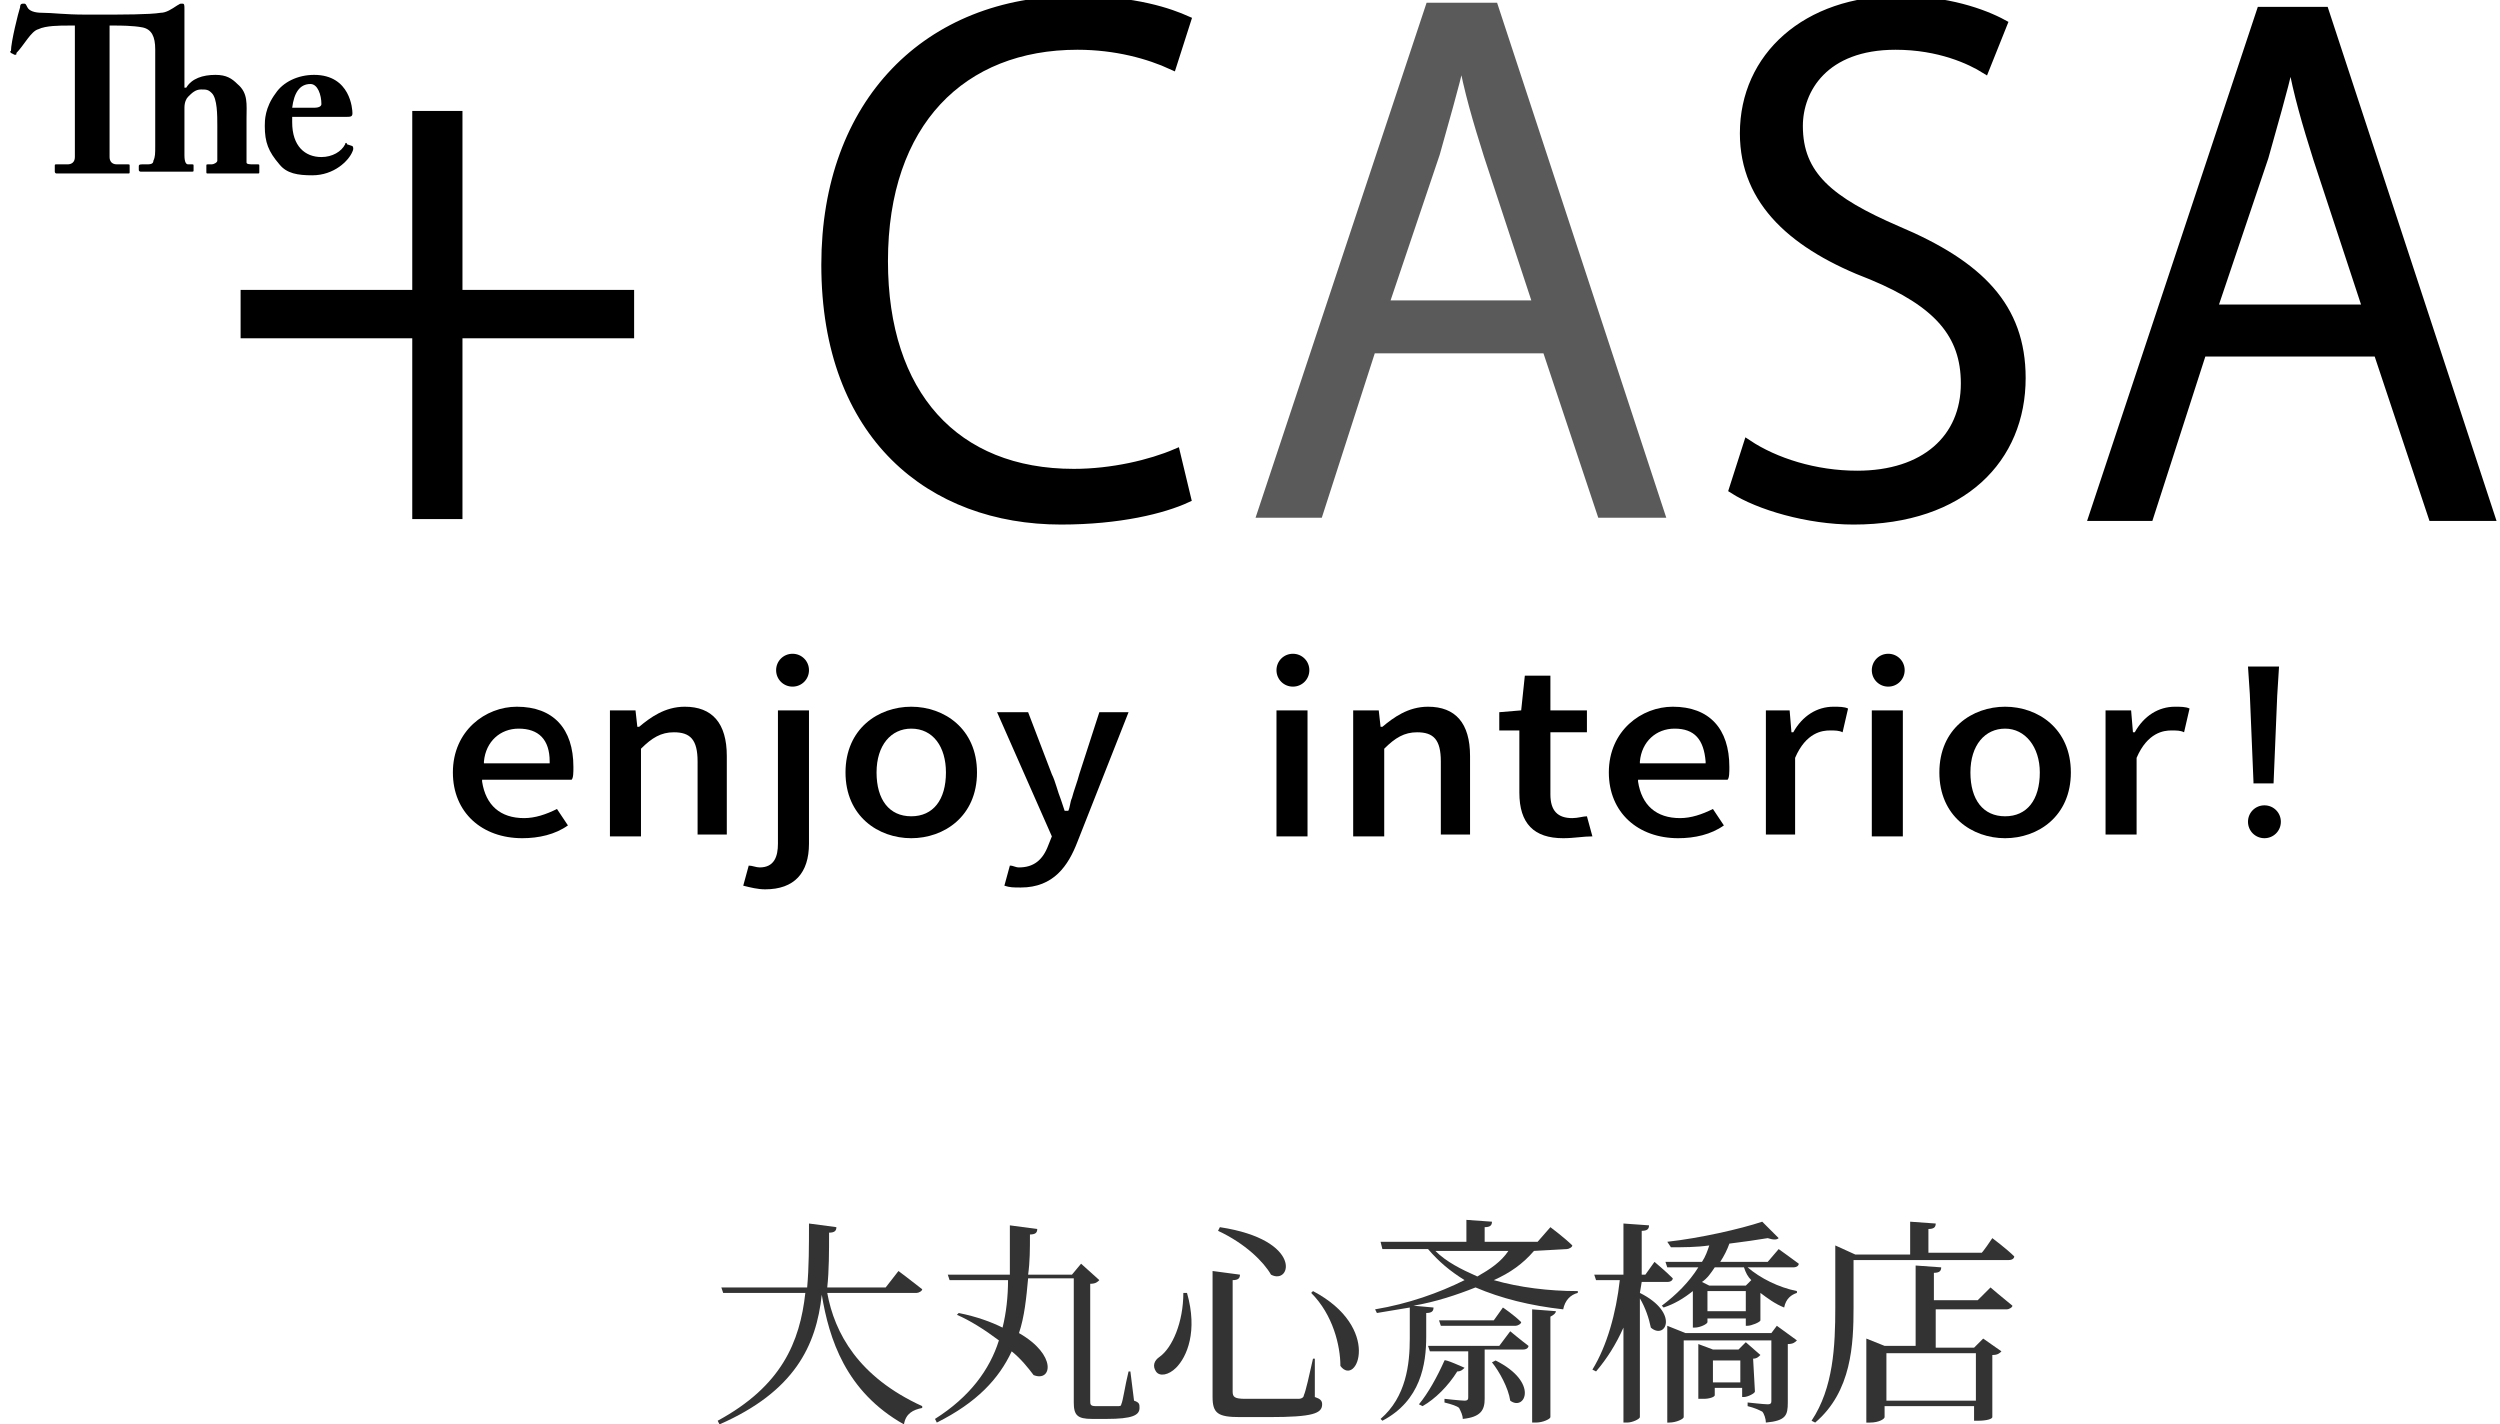 <?xml version="1.0" encoding="utf-8"?>
<!-- Generator: Adobe Illustrator 27.2.0, SVG Export Plug-In . SVG Version: 6.00 Build 0)  -->
<svg version="1.1" id="_イヤー_1" xmlns="http://www.w3.org/2000/svg" xmlns:xlink="http://www.w3.org/1999/xlink" x="0px"
	 y="0px" viewBox="0 0 136.9 78" style="enable-background:new 0 0 136.9 78;" xml:space="preserve">
<style type="text/css">
	.st0{fill:#333333;}
	.st1{stroke:#000000;stroke-width:0.449;stroke-miterlimit:10;}
	.st2{fill:#5A5A5A;stroke:#5A5A5A;stroke-width:0.499;stroke-miterlimit:10;}
</style>
<g>
	<g>
		<path class="st0" d="M45.3,70.8c0.4,2.2,1.7,4.6,5.2,6.2v0.1c-0.5,0.1-0.9,0.3-1,0.9c-3.2-1.8-4.1-4.7-4.5-7.1
			c-0.3,2.8-1.5,5.3-5.6,7.1l-0.1-0.2c3.5-1.9,4.5-4.3,4.8-7h-4.5l-0.1-0.3h4.7c0.1-1.1,0.1-2.3,0.1-3.5l1.5,0.2
			c0,0.2-0.1,0.3-0.4,0.3c0,1,0,2.1-0.1,3h3.2l0.7-0.9c0,0,0.8,0.6,1.3,1c0,0.1-0.2,0.2-0.3,0.2L45.3,70.8L45.3,70.8z"/>
		<path class="st0" d="M62.1,76.7c0.3,0.1,0.3,0.2,0.3,0.4c0,0.4-0.4,0.6-1.8,0.6h-0.8c-0.8,0-1-0.2-1-0.9V70h-2.5
			c-0.1,1.1-0.2,2.1-0.5,3c2.1,1.2,1.8,2.7,0.8,2.3c-0.3-0.4-0.7-0.9-1.2-1.3c-0.7,1.5-1.9,2.8-4.1,3.9l-0.1-0.2
			c1.9-1.2,3-2.7,3.5-4.3c-0.8-0.6-1.6-1.1-2.3-1.4l0.1-0.1c1,0.2,1.8,0.5,2.4,0.8c0.2-0.8,0.3-1.7,0.3-2.6H52l-0.1-0.3h3.4
			c0-0.9,0-1.8,0-2.7l1.5,0.2c0,0.2-0.1,0.3-0.4,0.3c0,0.8,0,1.5-0.1,2.2h2.4l0.5-0.6l1,0.9c-0.1,0.1-0.2,0.2-0.5,0.2v6.4
			c0,0.2,0,0.3,0.3,0.3h0.6c0.3,0,0.5,0,0.6,0s0.2,0,0.2-0.1c0.1-0.2,0.2-1,0.4-1.8h0.1L62.1,76.7L62.1,76.7z"/>
		<path class="st0" d="M65,70.8c0.6,2.1,0,3.5-0.6,4.1c-0.4,0.4-0.9,0.5-1.1,0.2c-0.2-0.3-0.1-0.6,0.2-0.8c0.7-0.5,1.3-1.9,1.3-3.5
			C64.8,70.8,65,70.8,65,70.8z M67.9,69.8c0,0.2-0.1,0.3-0.4,0.3v6.1c0,0.3,0.1,0.4,0.7,0.4h1.5c0.7,0,1.2,0,1.4,0
			c0.2,0,0.3-0.1,0.3-0.2c0.1-0.2,0.3-1.1,0.5-2H72v2.1c0.3,0.1,0.4,0.2,0.4,0.4c0,0.5-0.5,0.7-2.9,0.7h-1.6c-1.2,0-1.5-0.2-1.5-1.1
			v-6.9L67.9,69.8L67.9,69.8z M69.6,69.8c-0.4-0.7-1.4-1.7-2.9-2.4l0.1-0.2C71.4,67.9,70.7,70.4,69.6,69.8z M73.4,74.8
			c0-1.1-0.4-2.8-1.6-4l0.1-0.1C75.7,72.7,74.3,76,73.4,74.8L73.4,74.8z"/>
		<path class="st0" d="M84,68.5c-0.6,0.7-1.3,1.2-2.2,1.6c1.4,0.4,3,0.6,4.6,0.6v0.1c-0.4,0.1-0.7,0.4-0.8,0.9
			c-1.8-0.2-3.4-0.6-4.8-1.2c-1,0.4-2.2,0.8-3.4,1l1.1,0.1c0,0.2-0.1,0.3-0.4,0.3v1.3c0,1.5-0.3,3.5-2.4,4.6l-0.1-0.1
			c1.4-1.2,1.6-3,1.6-4.4v-1.7c-0.6,0.1-1.2,0.2-1.8,0.3l-0.1-0.2c1.8-0.3,3.5-0.9,4.9-1.6c-0.8-0.5-1.4-1-2-1.7h-2.5L75.6,68h4.7
			v-1.2l1.4,0.1c0,0.2-0.1,0.3-0.4,0.3V68h2.9l0.7-0.8c0,0,0.8,0.6,1.2,1c0,0.1-0.2,0.2-0.3,0.2L84,68.5L84,68.5z M80.2,74.9
			c-0.1,0.1-0.2,0.2-0.4,0.2c-0.5,0.8-1.2,1.5-1.9,1.9l-0.2-0.1c0.5-0.6,1-1.5,1.4-2.4C79.1,74.4,80.2,74.9,80.2,74.9z M82.7,72.9
			c0,0,0.6,0.5,1,0.8c0,0.1-0.1,0.2-0.3,0.2h-2.1v2.7c0,0.6-0.2,1-1.2,1.1c0-0.2-0.1-0.4-0.2-0.6c-0.1-0.1-0.4-0.2-0.8-0.3v-0.2
			c0,0,0.9,0.1,1.1,0.1s0.2-0.1,0.2-0.2V74h-2.1l-0.1-0.3h3.9L82.7,72.9L82.7,72.9z M78.6,68.5c0.6,0.6,1.4,1,2.3,1.4
			c0.7-0.4,1.3-0.8,1.7-1.4H78.6z M82.3,71.6c0,0,0.6,0.4,1,0.8c0,0.1-0.2,0.2-0.3,0.2h-4.1l-0.1-0.3h3L82.3,71.6L82.3,71.6z
			 M81.9,74.5c2.4,1.2,1.6,2.8,0.8,2.2c-0.1-0.7-0.6-1.6-1-2.1L81.9,74.5L81.9,74.5z M83.9,71.7l1.3,0.1c0,0.1-0.1,0.2-0.3,0.3v5.5
			c0,0.1-0.4,0.3-0.8,0.3h-0.2V71.7L83.9,71.7z"/>
		<path class="st0" d="M89.8,70.8c2.2,1.1,1.4,2.6,0.6,1.9c-0.1-0.5-0.3-1.1-0.6-1.6v6.5c0,0.1-0.4,0.3-0.7,0.3h-0.2v-5.2
			c-0.4,0.9-0.9,1.7-1.5,2.4L87.2,75c0.8-1.3,1.3-3.1,1.5-4.9h-1.3l-0.1-0.3h1.6V67l1.4,0.1c0,0.2-0.1,0.3-0.4,0.3v2.4h0.2l0.5-0.7
			c0,0,0.6,0.5,1,0.9c0,0.1-0.1,0.2-0.3,0.2h-1.4L89.8,70.8L89.8,70.8z M95.7,69.4c0.7,0.6,1.7,1.1,2.7,1.3v0.1
			c-0.3,0.1-0.6,0.3-0.7,0.8c-0.5-0.2-0.9-0.5-1.3-0.8v1.5c0,0.1-0.5,0.3-0.7,0.3h-0.1v-0.4h-2.1v0.2c0,0.1-0.4,0.3-0.7,0.3h-0.1v-2
			c-0.5,0.4-1,0.7-1.6,0.9L91,71.5c0.8-0.6,1.5-1.3,2-2.1h-1.7l-0.1-0.3h2c0.2-0.3,0.3-0.6,0.4-0.9c-0.7,0.1-1.4,0.1-2.1,0.1
			L91.3,68c1.8-0.2,4-0.7,5.2-1.1l0.9,0.9c-0.1,0.1-0.3,0.1-0.6,0c-0.6,0.1-1.3,0.2-2.1,0.3c-0.1,0.3-0.3,0.7-0.5,1h2.6l0.6-0.7
			c0,0,0.7,0.5,1.1,0.8c0,0.1-0.1,0.2-0.3,0.2L95.7,69.4L95.7,69.4z M97.3,72.6l1.1,0.8c-0.1,0.1-0.2,0.2-0.5,0.2v3.2
			c0,0.7-0.1,1-1.2,1.1c0-0.2-0.1-0.5-0.2-0.6c-0.2-0.1-0.4-0.2-0.8-0.3v-0.2c0,0,0.9,0.1,1.1,0.1s0.2-0.1,0.2-0.2v-3.3h-4.8v4.2
			c0,0.1-0.4,0.3-0.8,0.3h-0.1v-5.3l1,0.4H97L97.3,72.6L97.3,72.6z M96.1,76.2c0,0.1-0.4,0.3-0.6,0.3h-0.1V76h-1.5v0.4
			c0,0.1-0.3,0.2-0.6,0.2H93v-3l0.8,0.3h1.4l0.4-0.4l0.8,0.7c-0.1,0.1-0.2,0.2-0.4,0.2L96.1,76.2L96.1,76.2z M93.9,69.4
			c-0.2,0.3-0.4,0.6-0.7,0.8l0.4,0.2h2l0.3-0.3c-0.2-0.2-0.3-0.4-0.4-0.7H93.9L93.9,69.4z M95.6,71.8v-1.1h-2.1v1.1H95.6z
			 M95.3,75.7v-1.2h-1.5v1.2H95.3z"/>
		<path class="st0" d="M109.1,67.8c0,0,0.8,0.6,1.2,1c0,0.1-0.1,0.2-0.3,0.2h-8.5v2.6c0,2-0.1,4.6-2.1,6.3l-0.2-0.1
			c1.2-1.8,1.3-4.1,1.3-6.2v-3.4l1.1,0.5h3v-1.8L106,67c0,0.2-0.1,0.3-0.4,0.3v1.3h2.9C108.5,68.7,109.1,67.8,109.1,67.8z M109,70.5
			c0,0,0.7,0.6,1.2,1c0,0.1-0.2,0.2-0.3,0.2H106v2.1h2.1l0.5-0.5l1,0.7c-0.1,0.1-0.2,0.2-0.5,0.2v3.4c0,0.1-0.3,0.2-0.8,0.2h-0.2V77
			h-4.9v0.6c0,0.1-0.3,0.3-0.8,0.3h-0.2v-4.6l1,0.4h1.7v-4.4l1.4,0.1c0,0.2-0.1,0.3-0.4,0.3v1.5h2.4L109,70.5L109,70.5z M103.3,74.1
			v2.6h4.9v-2.6H103.3z"/>
	</g>
</g>
<g>
	<g>
		<g>
			<path class="st1" d="M22.8,6.3h2.3v9.8h9.4v2.2h-9.4v9.9h-2.3v-9.9h-9.4v-2.2h9.4V6.3z"/>
			<path class="st1" d="M65,27.3c-1.3,0.6-3.7,1.2-6.9,1.2c-7.1,0-12.9-4.6-12.9-14c0-8.9,5.6-14.5,13.7-14.5c3.3,0,5.2,0.7,6.1,1.1
				l-0.8,2.5c-1.3-0.6-3.1-1.1-5.2-1.1c-6.3,0-10.6,4.2-10.6,11.8c0,7.3,3.9,11.6,10.4,11.6c2.1,0,4.2-0.5,5.6-1.1L65,27.3z"/>
			<path class="st2" d="M90.9,28.1h-3.2l-3-9h-9.6l-2.9,9h-3.1l9.2-27.7h3.5L90.9,28.1z M84.2,16.7l-2.7-8.2
				c-0.6-1.9-1.1-3.6-1.4-5.3h-0.1c-0.4,1.7-0.9,3.4-1.4,5.2l-2.8,8.3H84.2z"/>
			<path class="st1" d="M108.7,3.8c-0.8-0.5-2.5-1.3-4.9-1.3c-3.9,0-5.3,2.4-5.3,4.4c0,2.7,1.7,4.1,5.4,5.7c4.5,1.9,6.8,4.2,6.8,8.1
				c0,4.4-3.2,7.8-9.2,7.8c-2.5,0-5.2-0.8-6.6-1.7l0.8-2.5c1.5,1,3.7,1.7,6,1.7c3.7,0,5.9-2,5.9-5c0-2.7-1.5-4.4-5.1-5.9
				c-4.2-1.6-7-4-7-7.8c0-4.2,3.4-7.3,8.5-7.3c2.6,0,4.6,0.7,5.7,1.3L108.7,3.8z"/>
			<path class="st1" d="M136.4,28.3h-3.2l-3-9h-9.6l-2.9,9h-3.1l9.2-27.7h3.5L136.4,28.3z M129.6,16.9l-2.7-8.2
				c-0.6-1.9-1.1-3.6-1.4-5.3h-0.1c-0.4,1.7-0.9,3.4-1.4,5.2l-2.8,8.3H129.6z"/>
		</g>
		<g>
			<path d="M10.1,8.5c0,0.4,0.1,0.5,0.2,0.5h0.2c0.1,0,0.1,0,0.1,0.1v0.2c0,0.1,0,0.1-0.1,0.1c-0.1,0-0.7,0-1.4,0
				c-0.9,0-1.3,0-1.4,0c0,0-0.1,0-0.1-0.1V9.1C7.6,9,7.7,9,7.8,9H8c0.2,0,0.4,0,0.4-0.2C8.5,8.6,8.5,8.4,8.5,8l0-5.3
				c0-0.7-0.2-1.1-0.7-1.2C7.3,1.4,6.5,1.4,6.4,1.4H6v3.4c0,0.2,0,3.6,0,3.8C6,8.8,6.1,9,6.4,9h0.6c0.1,0,0.1,0,0.1,0.1v0.3
				c0,0.1,0,0.1-0.1,0.1c-0.1,0-0.5,0-1.9,0c-1.3,0-1.8,0-2,0C3,9.5,3,9.4,3,9.4V9.1C3,9,3,9,3.1,9h0.6c0.2,0,0.4-0.1,0.4-0.4
				c0-0.3,0-4,0-4.2v-3H3.7c-0.4,0-1.2,0-1.6,0.2C1.7,1.7,1.3,2.5,0.9,2.9C0.9,3,0.9,3,0.8,3L0.6,2.9c0,0-0.1-0.1,0-0.1
				C0.6,2.3,1,0.7,1.1,0.4c0-0.2,0.1-0.2,0.2-0.2s0.1,0,0.2,0.2c0.1,0.2,0.4,0.3,0.8,0.3c0.6,0,1.2,0.1,2.4,0.1h0.7
				c1.3,0,2.8,0,3.4-0.1c0.3,0,0.6-0.2,0.9-0.4C9.9,0.2,9.8,0.2,10,0.2c0.1,0,0.1,0.1,0.1,0.3c0,0.2,0,2.9,0,3.6v0.7h0.1
				c0.3-0.5,0.9-0.7,1.6-0.7c0.6,0,0.9,0.2,1.2,0.5c0.6,0.5,0.5,1.1,0.5,1.9v0.8c0,0.6,0,1.4,0,1.6C13.5,9,13.7,9,13.9,9h0.2
				c0.1,0,0.1,0,0.1,0.1v0.3c0,0.1,0,0.1-0.1,0.1c-0.1,0-0.5,0-1.3,0c-0.8,0-1.3,0-1.4,0c-0.1,0-0.1,0-0.1-0.1V9.1
				c0-0.1,0-0.1,0.1-0.1h0.2c0.1,0,0.3-0.1,0.3-0.2c0-0.2,0-0.8,0-1.2V6.9c0-0.6,0-1.5-0.3-1.8c-0.2-0.2-0.3-0.2-0.6-0.2
				c-0.3,0-0.5,0.2-0.7,0.4c-0.1,0.1-0.2,0.3-0.2,0.6V8.5z"/>
			<path d="M16,6.4v0.3c0,1.3,0.7,1.9,1.6,1.9c0.6,0,1.1-0.3,1.3-0.7c0-0.1,0.1-0.1,0.1,0L19.3,8c0,0,0.1,0.1,0,0.3
				c-0.2,0.5-1,1.3-2.2,1.3c-0.8,0-1.4-0.1-1.8-0.6c-0.6-0.7-0.8-1.2-0.8-2.1c0-0.3,0-1,0.6-1.8c0.4-0.6,1.2-1,2.1-1
				c2,0,2.1,1.9,2.1,2.1c0,0.2-0.1,0.2-0.4,0.2H16z M17.2,5.9c0.3,0,0.4-0.1,0.4-0.2c0-0.5-0.2-1.1-0.6-1.1c-0.6,0-0.9,0.5-1,1.3
				H17.2z"/>
		</g>
	</g>
	<g>
		<path d="M28.6,45.9c-2.2,0-3.8-1.4-3.8-3.6c0-2.3,1.8-3.6,3.5-3.6c2,0,3.1,1.2,3.1,3.3c0,0.3,0,0.6-0.1,0.7h-4.9l0,0.1
			c0.2,1.3,1,2,2.3,2c0.6,0,1.2-0.2,1.8-0.5l0.6,0.9C30.4,45.7,29.5,45.9,28.6,45.9z M28.4,39.9c-1,0-1.8,0.7-1.9,1.8l0,0.1h3.6
			v-0.1C30.1,40.5,29.5,39.9,28.4,39.9z"/>
		<path d="M38.2,45.8v-4.1c0-1.2-0.4-1.6-1.3-1.6c-0.7,0-1.2,0.3-1.8,0.9l0,0l0,0v4.8h-1.7v-6.9h1.4l0.1,0.9h0.1l0,0
			c0.6-0.5,1.4-1.1,2.5-1.1c1.5,0,2.3,0.9,2.3,2.7v4.3H38.2z"/>
		<path d="M41.9,48.7c-0.4,0-0.8-0.1-1.2-0.2l0.3-1.1c0.2,0,0.4,0.1,0.6,0.1c0.8,0,1-0.6,1-1.3v-7.3h1.7v7.3
			C44.3,47.8,43.5,48.7,41.9,48.7z M43.4,37.6c-0.5,0-0.9-0.4-0.9-0.9c0-0.5,0.4-0.9,0.9-0.9c0.5,0,0.9,0.4,0.9,0.9
			C44.3,37.2,43.9,37.6,43.4,37.6z"/>
		<path d="M49.9,45.9c-1.8,0-3.6-1.2-3.6-3.6c0-2.4,1.8-3.6,3.6-3.6c1.8,0,3.6,1.2,3.6,3.6C53.5,44.7,51.7,45.9,49.9,45.9z
			 M49.9,39.9c-1.1,0-1.9,0.9-1.9,2.4c0,1.5,0.7,2.4,1.9,2.4c1.2,0,1.9-0.9,1.9-2.4C51.8,40.9,51.1,39.9,49.9,39.9z"/>
		<path d="M55.9,48.6c-0.4,0-0.6,0-0.9-0.1l0.3-1.1c0.2,0,0.3,0.1,0.5,0.1c0.8,0,1.3-0.4,1.6-1.2l0.2-0.5l-3-6.8h1.7l1.3,3.4
			c0.2,0.4,0.3,0.9,0.5,1.4l0.2,0.6h0.2l0,0c0.1-0.2,0.1-0.5,0.2-0.7c0.1-0.4,0.3-0.9,0.4-1.3l1.1-3.4h1.6L59,46.1
			C58.5,47.4,57.7,48.6,55.9,48.6z"/>
		<path d="M124,45.9c-0.5,0-0.9-0.4-0.9-0.9c0-0.5,0.4-0.9,0.9-0.9c0.5,0,0.9,0.4,0.9,0.9C124.9,45.5,124.5,45.9,124,45.9z
			 M123.4,42.8l-0.2-4.8l-0.1-1.5h1.7l-0.1,1.6l-0.2,4.8H123.4z"/>
		<path d="M69.9,45.8v-6.9h1.7v6.9H69.9z M70.8,37.6c-0.5,0-0.9-0.4-0.9-0.9c0-0.5,0.4-0.9,0.9-0.9c0.5,0,0.9,0.4,0.9,0.9
			C71.7,37.2,71.3,37.6,70.8,37.6z"/>
		<path d="M78.9,45.8v-4.1c0-1.2-0.4-1.6-1.3-1.6c-0.7,0-1.2,0.3-1.8,0.9l0,0l0,0v4.8h-1.7v-6.9h1.4l0.1,0.9h0.1l0,0
			c0.6-0.5,1.4-1.1,2.5-1.1c1.5,0,2.3,0.9,2.3,2.7v4.3H78.9z"/>
		<path d="M85.6,45.9c-1.6,0-2.4-0.8-2.4-2.5v-3.4h-1.1V39l1.2-0.1l0.2-1.9h1.4v1.9h2v1.2h-2v3.4c0,0.9,0.4,1.3,1.2,1.3
			c0.3,0,0.6-0.1,0.8-0.1l0.3,1.1C86.7,45.8,86.2,45.9,85.6,45.9z"/>
		<path d="M91.9,45.9c-2.2,0-3.8-1.4-3.8-3.6c0-2.3,1.8-3.6,3.5-3.6c2,0,3.1,1.2,3.1,3.3c0,0.3,0,0.6-0.1,0.7h-4.9l0,0.1
			c0.2,1.3,1,2,2.3,2c0.6,0,1.2-0.2,1.8-0.5l0.6,0.9C93.7,45.7,92.8,45.9,91.9,45.9z M91.7,39.9c-1,0-1.8,0.7-1.9,1.8l0,0.1h3.6
			v-0.1C93.3,40.5,92.8,39.9,91.7,39.9z"/>
		<path d="M96.7,45.8v-6.9H98l0.1,1.2h0.1l0,0c0.5-0.9,1.3-1.4,2.2-1.4c0.3,0,0.6,0,0.8,0.1l-0.3,1.3c-0.2-0.1-0.4-0.1-0.7-0.1
			c-0.4,0-1.3,0.1-1.9,1.5l0,4.2H96.7z"/>
		<path d="M102.5,45.8v-6.9h1.7v6.9H102.5z M103.4,37.6c-0.5,0-0.9-0.4-0.9-0.9c0-0.5,0.4-0.9,0.9-0.9c0.5,0,0.9,0.4,0.9,0.9
			C104.3,37.2,103.9,37.6,103.4,37.6z"/>
		<path d="M109.8,45.9c-1.8,0-3.6-1.2-3.6-3.6c0-2.4,1.8-3.6,3.6-3.6s3.6,1.2,3.6,3.6C113.4,44.7,111.6,45.9,109.8,45.9z
			 M109.8,39.9c-1.1,0-1.9,0.9-1.9,2.4c0,1.5,0.7,2.4,1.9,2.4c1.2,0,1.9-0.9,1.9-2.4C111.7,40.9,110.9,39.9,109.8,39.9z"/>
		<path d="M115.3,45.8v-6.9h1.4l0.1,1.2h0.1l0,0c0.5-0.9,1.3-1.4,2.2-1.4c0.3,0,0.6,0,0.8,0.1l-0.3,1.3c-0.2-0.1-0.4-0.1-0.7-0.1
			c-0.4,0-1.3,0.1-1.9,1.5l0,4.2H115.3z"/>
	</g>
</g>
</svg>
